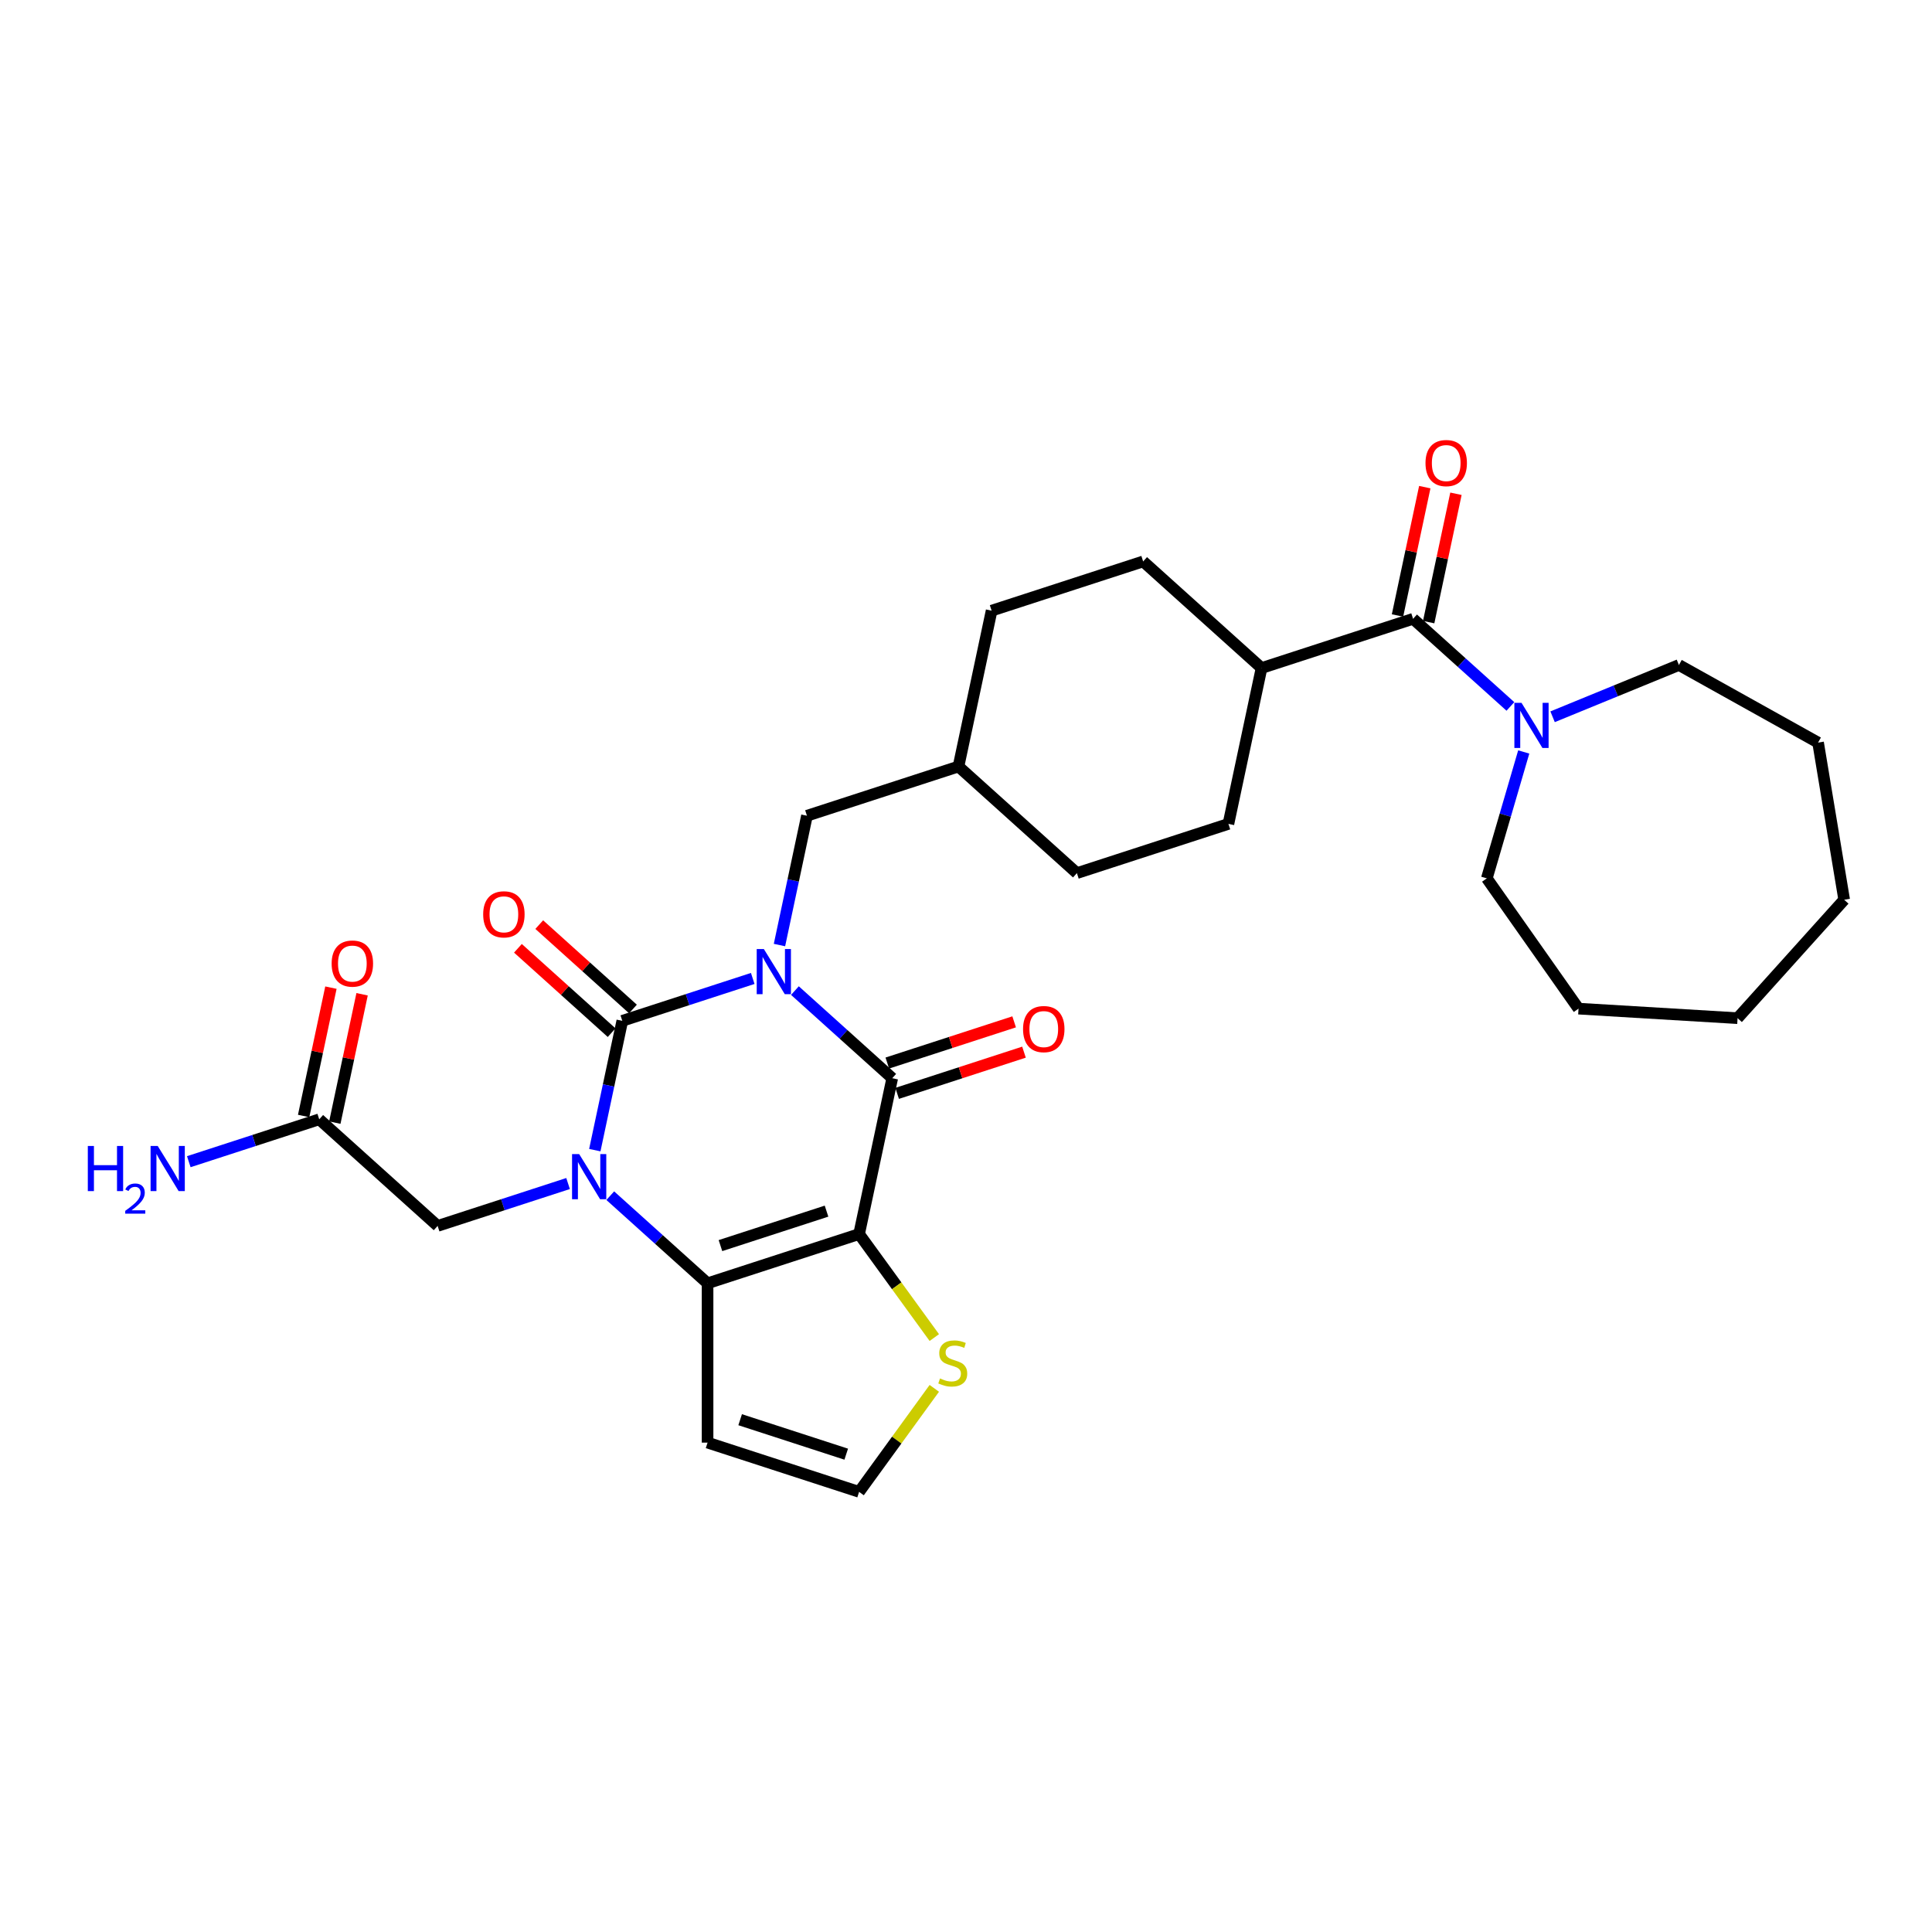 <?xml version='1.0' encoding='iso-8859-1'?>
<svg version='1.1' baseProfile='full'
              xmlns='http://www.w3.org/2000/svg'
                      xmlns:rdkit='http://www.rdkit.org/xml'
                      xmlns:xlink='http://www.w3.org/1999/xlink'
                  xml:space='preserve'
width='1000px' height='1000px' viewBox='0 0 1000 1000'>
<!-- END OF HEADER -->
<rect style='opacity:1.0;fill:#FFFFFF;stroke:none' width='1000' height='1000' x='0' y='0'> </rect>
<path class='bond-0' d='M 389.612,506.445 L 355.855,517.413' style='fill:none;fill-rule:evenodd;stroke:#0000FF;stroke-width:6px;stroke-linecap:butt;stroke-linejoin:miter;stroke-opacity:1' />
<path class='bond-0' d='M 355.855,517.413 L 322.098,528.381' style='fill:none;fill-rule:evenodd;stroke:#000000;stroke-width:6px;stroke-linecap:butt;stroke-linejoin:miter;stroke-opacity:1' />
<path class='bond-3' d='M 411.45,512.728 L 436.634,535.404' style='fill:none;fill-rule:evenodd;stroke:#0000FF;stroke-width:6px;stroke-linecap:butt;stroke-linejoin:miter;stroke-opacity:1' />
<path class='bond-3' d='M 436.634,535.404 L 461.818,558.08' style='fill:none;fill-rule:evenodd;stroke:#000000;stroke-width:6px;stroke-linecap:butt;stroke-linejoin:miter;stroke-opacity:1' />
<path class='bond-9' d='M 403.452,489.157 L 410.565,455.693' style='fill:none;fill-rule:evenodd;stroke:#0000FF;stroke-width:6px;stroke-linecap:butt;stroke-linejoin:miter;stroke-opacity:1' />
<path class='bond-9' d='M 410.565,455.693 L 417.678,422.229' style='fill:none;fill-rule:evenodd;stroke:#000000;stroke-width:6px;stroke-linecap:butt;stroke-linejoin:miter;stroke-opacity:1' />
<path class='bond-1' d='M 322.098,528.381 L 314.985,561.845' style='fill:none;fill-rule:evenodd;stroke:#000000;stroke-width:6px;stroke-linecap:butt;stroke-linejoin:miter;stroke-opacity:1' />
<path class='bond-1' d='M 314.985,561.845 L 307.872,595.309' style='fill:none;fill-rule:evenodd;stroke:#0000FF;stroke-width:6px;stroke-linecap:butt;stroke-linejoin:miter;stroke-opacity:1' />
<path class='bond-11' d='M 327.616,522.253 L 303.364,500.416' style='fill:none;fill-rule:evenodd;stroke:#000000;stroke-width:6px;stroke-linecap:butt;stroke-linejoin:miter;stroke-opacity:1' />
<path class='bond-11' d='M 303.364,500.416 L 279.112,478.579' style='fill:none;fill-rule:evenodd;stroke:#FF0000;stroke-width:6px;stroke-linecap:butt;stroke-linejoin:miter;stroke-opacity:1' />
<path class='bond-11' d='M 316.58,534.51 L 292.328,512.673' style='fill:none;fill-rule:evenodd;stroke:#000000;stroke-width:6px;stroke-linecap:butt;stroke-linejoin:miter;stroke-opacity:1' />
<path class='bond-11' d='M 292.328,512.673 L 268.076,490.837' style='fill:none;fill-rule:evenodd;stroke:#FF0000;stroke-width:6px;stroke-linecap:butt;stroke-linejoin:miter;stroke-opacity:1' />
<path class='bond-10' d='M 294.033,612.596 L 260.276,623.565' style='fill:none;fill-rule:evenodd;stroke:#0000FF;stroke-width:6px;stroke-linecap:butt;stroke-linejoin:miter;stroke-opacity:1' />
<path class='bond-10' d='M 260.276,623.565 L 226.519,634.533' style='fill:none;fill-rule:evenodd;stroke:#000000;stroke-width:6px;stroke-linecap:butt;stroke-linejoin:miter;stroke-opacity:1' />
<path class='bond-30' d='M 315.871,618.88 L 341.055,641.556' style='fill:none;fill-rule:evenodd;stroke:#0000FF;stroke-width:6px;stroke-linecap:butt;stroke-linejoin:miter;stroke-opacity:1' />
<path class='bond-30' d='M 341.055,641.556 L 366.238,664.231' style='fill:none;fill-rule:evenodd;stroke:#000000;stroke-width:6px;stroke-linecap:butt;stroke-linejoin:miter;stroke-opacity:1' />
<path class='bond-2' d='M 444.672,638.747 L 461.818,558.08' style='fill:none;fill-rule:evenodd;stroke:#000000;stroke-width:6px;stroke-linecap:butt;stroke-linejoin:miter;stroke-opacity:1' />
<path class='bond-4' d='M 444.672,638.747 L 366.238,664.231' style='fill:none;fill-rule:evenodd;stroke:#000000;stroke-width:6px;stroke-linecap:butt;stroke-linejoin:miter;stroke-opacity:1' />
<path class='bond-4' d='M 427.81,626.883 L 372.907,644.722' style='fill:none;fill-rule:evenodd;stroke:#000000;stroke-width:6px;stroke-linecap:butt;stroke-linejoin:miter;stroke-opacity:1' />
<path class='bond-6' d='M 444.672,638.747 L 464.134,665.534' style='fill:none;fill-rule:evenodd;stroke:#000000;stroke-width:6px;stroke-linecap:butt;stroke-linejoin:miter;stroke-opacity:1' />
<path class='bond-6' d='M 464.134,665.534 L 483.596,692.322' style='fill:none;fill-rule:evenodd;stroke:#CCCC00;stroke-width:6px;stroke-linecap:butt;stroke-linejoin:miter;stroke-opacity:1' />
<path class='bond-14' d='M 464.366,565.923 L 497.192,555.257' style='fill:none;fill-rule:evenodd;stroke:#000000;stroke-width:6px;stroke-linecap:butt;stroke-linejoin:miter;stroke-opacity:1' />
<path class='bond-14' d='M 497.192,555.257 L 530.017,544.592' style='fill:none;fill-rule:evenodd;stroke:#FF0000;stroke-width:6px;stroke-linecap:butt;stroke-linejoin:miter;stroke-opacity:1' />
<path class='bond-14' d='M 459.269,550.236 L 492.095,539.571' style='fill:none;fill-rule:evenodd;stroke:#000000;stroke-width:6px;stroke-linecap:butt;stroke-linejoin:miter;stroke-opacity:1' />
<path class='bond-14' d='M 492.095,539.571 L 524.92,528.905' style='fill:none;fill-rule:evenodd;stroke:#FF0000;stroke-width:6px;stroke-linecap:butt;stroke-linejoin:miter;stroke-opacity:1' />
<path class='bond-8' d='M 366.238,664.231 L 366.238,746.701' style='fill:none;fill-rule:evenodd;stroke:#000000;stroke-width:6px;stroke-linecap:butt;stroke-linejoin:miter;stroke-opacity:1' />
<path class='bond-5' d='M 731.41,320.292 L 652.977,345.776' style='fill:none;fill-rule:evenodd;stroke:#000000;stroke-width:6px;stroke-linecap:butt;stroke-linejoin:miter;stroke-opacity:1' />
<path class='bond-7' d='M 731.41,320.292 L 756.594,342.967' style='fill:none;fill-rule:evenodd;stroke:#000000;stroke-width:6px;stroke-linecap:butt;stroke-linejoin:miter;stroke-opacity:1' />
<path class='bond-7' d='M 756.594,342.967 L 781.778,365.643' style='fill:none;fill-rule:evenodd;stroke:#0000FF;stroke-width:6px;stroke-linecap:butt;stroke-linejoin:miter;stroke-opacity:1' />
<path class='bond-16' d='M 739.477,322.006 L 746.537,288.79' style='fill:none;fill-rule:evenodd;stroke:#000000;stroke-width:6px;stroke-linecap:butt;stroke-linejoin:miter;stroke-opacity:1' />
<path class='bond-16' d='M 746.537,288.79 L 753.597,255.573' style='fill:none;fill-rule:evenodd;stroke:#FF0000;stroke-width:6px;stroke-linecap:butt;stroke-linejoin:miter;stroke-opacity:1' />
<path class='bond-16' d='M 723.343,318.577 L 730.404,285.36' style='fill:none;fill-rule:evenodd;stroke:#000000;stroke-width:6px;stroke-linecap:butt;stroke-linejoin:miter;stroke-opacity:1' />
<path class='bond-16' d='M 730.404,285.36 L 737.464,252.144' style='fill:none;fill-rule:evenodd;stroke:#FF0000;stroke-width:6px;stroke-linecap:butt;stroke-linejoin:miter;stroke-opacity:1' />
<path class='bond-12' d='M 483.596,718.61 L 464.134,745.398' style='fill:none;fill-rule:evenodd;stroke:#CCCC00;stroke-width:6px;stroke-linecap:butt;stroke-linejoin:miter;stroke-opacity:1' />
<path class='bond-12' d='M 464.134,745.398 L 444.672,772.185' style='fill:none;fill-rule:evenodd;stroke:#000000;stroke-width:6px;stroke-linecap:butt;stroke-linejoin:miter;stroke-opacity:1' />
<path class='bond-24' d='M 803.616,370.999 L 836.311,357.6' style='fill:none;fill-rule:evenodd;stroke:#0000FF;stroke-width:6px;stroke-linecap:butt;stroke-linejoin:miter;stroke-opacity:1' />
<path class='bond-24' d='M 836.311,357.6 L 869.006,344.2' style='fill:none;fill-rule:evenodd;stroke:#000000;stroke-width:6px;stroke-linecap:butt;stroke-linejoin:miter;stroke-opacity:1' />
<path class='bond-25' d='M 788.683,389.214 L 779.126,421.924' style='fill:none;fill-rule:evenodd;stroke:#0000FF;stroke-width:6px;stroke-linecap:butt;stroke-linejoin:miter;stroke-opacity:1' />
<path class='bond-25' d='M 779.126,421.924 L 769.57,454.635' style='fill:none;fill-rule:evenodd;stroke:#000000;stroke-width:6px;stroke-linecap:butt;stroke-linejoin:miter;stroke-opacity:1' />
<path class='bond-32' d='M 366.238,746.701 L 444.672,772.185' style='fill:none;fill-rule:evenodd;stroke:#000000;stroke-width:6px;stroke-linecap:butt;stroke-linejoin:miter;stroke-opacity:1' />
<path class='bond-32' d='M 383.1,734.837 L 438.003,752.676' style='fill:none;fill-rule:evenodd;stroke:#000000;stroke-width:6px;stroke-linecap:butt;stroke-linejoin:miter;stroke-opacity:1' />
<path class='bond-21' d='M 417.678,422.229 L 496.111,396.745' style='fill:none;fill-rule:evenodd;stroke:#000000;stroke-width:6px;stroke-linecap:butt;stroke-linejoin:miter;stroke-opacity:1' />
<path class='bond-13' d='M 226.519,634.533 L 165.232,579.35' style='fill:none;fill-rule:evenodd;stroke:#000000;stroke-width:6px;stroke-linecap:butt;stroke-linejoin:miter;stroke-opacity:1' />
<path class='bond-17' d='M 173.299,581.065 L 180.359,547.848' style='fill:none;fill-rule:evenodd;stroke:#000000;stroke-width:6px;stroke-linecap:butt;stroke-linejoin:miter;stroke-opacity:1' />
<path class='bond-17' d='M 180.359,547.848 L 187.419,514.632' style='fill:none;fill-rule:evenodd;stroke:#FF0000;stroke-width:6px;stroke-linecap:butt;stroke-linejoin:miter;stroke-opacity:1' />
<path class='bond-17' d='M 157.165,577.636 L 164.226,544.419' style='fill:none;fill-rule:evenodd;stroke:#000000;stroke-width:6px;stroke-linecap:butt;stroke-linejoin:miter;stroke-opacity:1' />
<path class='bond-17' d='M 164.226,544.419 L 171.286,511.202' style='fill:none;fill-rule:evenodd;stroke:#FF0000;stroke-width:6px;stroke-linecap:butt;stroke-linejoin:miter;stroke-opacity:1' />
<path class='bond-20' d='M 165.232,579.35 L 131.475,590.318' style='fill:none;fill-rule:evenodd;stroke:#000000;stroke-width:6px;stroke-linecap:butt;stroke-linejoin:miter;stroke-opacity:1' />
<path class='bond-20' d='M 131.475,590.318 L 97.718,601.287' style='fill:none;fill-rule:evenodd;stroke:#0000FF;stroke-width:6px;stroke-linecap:butt;stroke-linejoin:miter;stroke-opacity:1' />
<path class='bond-15' d='M 652.977,345.776 L 591.69,290.593' style='fill:none;fill-rule:evenodd;stroke:#000000;stroke-width:6px;stroke-linecap:butt;stroke-linejoin:miter;stroke-opacity:1' />
<path class='bond-31' d='M 652.977,345.776 L 635.83,426.443' style='fill:none;fill-rule:evenodd;stroke:#000000;stroke-width:6px;stroke-linecap:butt;stroke-linejoin:miter;stroke-opacity:1' />
<path class='bond-18' d='M 591.69,290.593 L 513.257,316.078' style='fill:none;fill-rule:evenodd;stroke:#000000;stroke-width:6px;stroke-linecap:butt;stroke-linejoin:miter;stroke-opacity:1' />
<path class='bond-19' d='M 635.83,426.443 L 557.397,451.928' style='fill:none;fill-rule:evenodd;stroke:#000000;stroke-width:6px;stroke-linecap:butt;stroke-linejoin:miter;stroke-opacity:1' />
<path class='bond-22' d='M 496.111,396.745 L 557.397,451.928' style='fill:none;fill-rule:evenodd;stroke:#000000;stroke-width:6px;stroke-linecap:butt;stroke-linejoin:miter;stroke-opacity:1' />
<path class='bond-23' d='M 496.111,396.745 L 513.257,316.078' style='fill:none;fill-rule:evenodd;stroke:#000000;stroke-width:6px;stroke-linecap:butt;stroke-linejoin:miter;stroke-opacity:1' />
<path class='bond-26' d='M 869.006,344.2 L 941.035,384.362' style='fill:none;fill-rule:evenodd;stroke:#000000;stroke-width:6px;stroke-linecap:butt;stroke-linejoin:miter;stroke-opacity:1' />
<path class='bond-27' d='M 769.57,454.635 L 817.041,522.072' style='fill:none;fill-rule:evenodd;stroke:#000000;stroke-width:6px;stroke-linecap:butt;stroke-linejoin:miter;stroke-opacity:1' />
<path class='bond-28' d='M 941.035,384.362 L 954.545,465.717' style='fill:none;fill-rule:evenodd;stroke:#000000;stroke-width:6px;stroke-linecap:butt;stroke-linejoin:miter;stroke-opacity:1' />
<path class='bond-29' d='M 817.041,522.072 L 899.363,527.004' style='fill:none;fill-rule:evenodd;stroke:#000000;stroke-width:6px;stroke-linecap:butt;stroke-linejoin:miter;stroke-opacity:1' />
<path class='bond-33' d='M 954.545,465.717 L 899.363,527.004' style='fill:none;fill-rule:evenodd;stroke:#000000;stroke-width:6px;stroke-linecap:butt;stroke-linejoin:miter;stroke-opacity:1' />
<path  class='atom-0' d='M 395.369 491.219
L 403.022 503.59
Q 403.78 504.81, 405.001 507.02
Q 406.222 509.23, 406.288 509.362
L 406.288 491.219
L 409.388 491.219
L 409.388 514.574
L 406.189 514.574
L 397.975 501.049
Q 397.018 499.466, 395.995 497.652
Q 395.006 495.837, 394.709 495.277
L 394.709 514.574
L 391.674 514.574
L 391.674 491.219
L 395.369 491.219
' fill='#0000FF'/>
<path  class='atom-2' d='M 299.789 597.371
L 307.442 609.741
Q 308.201 610.962, 309.422 613.172
Q 310.642 615.382, 310.708 615.514
L 310.708 597.371
L 313.809 597.371
L 313.809 620.726
L 310.609 620.726
L 302.395 607.201
Q 301.439 605.618, 300.416 603.803
Q 299.426 601.989, 299.129 601.428
L 299.129 620.726
L 296.095 620.726
L 296.095 597.371
L 299.789 597.371
' fill='#0000FF'/>
<path  class='atom-7' d='M 486.548 713.482
Q 486.812 713.581, 487.901 714.043
Q 488.989 714.505, 490.177 714.802
Q 491.398 715.066, 492.585 715.066
Q 494.795 715.066, 496.082 714.01
Q 497.368 712.921, 497.368 711.041
Q 497.368 709.754, 496.709 708.963
Q 496.082 708.171, 495.092 707.742
Q 494.103 707.313, 492.453 706.819
Q 490.375 706.192, 489.121 705.598
Q 487.901 705.004, 487.01 703.751
Q 486.152 702.497, 486.152 700.386
Q 486.152 697.45, 488.132 695.636
Q 490.144 693.821, 494.103 693.821
Q 496.808 693.821, 499.875 695.108
L 499.117 697.648
Q 496.313 696.493, 494.201 696.493
Q 491.925 696.493, 490.672 697.45
Q 489.418 698.374, 489.451 699.99
Q 489.451 701.244, 490.078 702.002
Q 490.738 702.761, 491.661 703.19
Q 492.618 703.619, 494.201 704.114
Q 496.313 704.773, 497.566 705.433
Q 498.82 706.093, 499.71 707.445
Q 500.634 708.765, 500.634 711.041
Q 500.634 714.274, 498.457 716.022
Q 496.313 717.738, 492.717 717.738
Q 490.639 717.738, 489.055 717.276
Q 487.505 716.847, 485.658 716.088
L 486.548 713.482
' fill='#CCCC00'/>
<path  class='atom-8' d='M 787.534 363.797
L 795.187 376.167
Q 795.946 377.388, 797.167 379.598
Q 798.387 381.808, 798.453 381.94
L 798.453 363.797
L 801.554 363.797
L 801.554 387.152
L 798.354 387.152
L 790.14 373.627
Q 789.183 372.044, 788.161 370.229
Q 787.171 368.415, 786.874 367.854
L 786.874 387.152
L 783.839 387.152
L 783.839 363.797
L 787.534 363.797
' fill='#0000FF'/>
<path  class='atom-12' d='M 250.09 473.264
Q 250.09 467.656, 252.861 464.523
Q 255.632 461.389, 260.811 461.389
Q 265.99 461.389, 268.761 464.523
Q 271.532 467.656, 271.532 473.264
Q 271.532 478.938, 268.728 482.171
Q 265.924 485.371, 260.811 485.371
Q 255.665 485.371, 252.861 482.171
Q 250.09 478.971, 250.09 473.264
M 260.811 482.732
Q 264.374 482.732, 266.287 480.357
Q 268.234 477.949, 268.234 473.264
Q 268.234 468.679, 266.287 466.37
Q 264.374 464.028, 260.811 464.028
Q 257.249 464.028, 255.302 466.337
Q 253.389 468.646, 253.389 473.264
Q 253.389 477.982, 255.302 480.357
Q 257.249 482.732, 260.811 482.732
' fill='#FF0000'/>
<path  class='atom-15' d='M 529.53 532.661
Q 529.53 527.053, 532.301 523.919
Q 535.072 520.786, 540.251 520.786
Q 545.43 520.786, 548.201 523.919
Q 550.972 527.053, 550.972 532.661
Q 550.972 538.335, 548.168 541.568
Q 545.364 544.768, 540.251 544.768
Q 535.105 544.768, 532.301 541.568
Q 529.53 538.368, 529.53 532.661
M 540.251 542.129
Q 543.814 542.129, 545.727 539.753
Q 547.673 537.345, 547.673 532.661
Q 547.673 528.076, 545.727 525.767
Q 543.814 523.425, 540.251 523.425
Q 536.688 523.425, 534.742 525.734
Q 532.829 528.043, 532.829 532.661
Q 532.829 537.378, 534.742 539.753
Q 536.688 542.129, 540.251 542.129
' fill='#FF0000'/>
<path  class='atom-17' d='M 737.835 239.69
Q 737.835 234.082, 740.606 230.949
Q 743.377 227.815, 748.556 227.815
Q 753.735 227.815, 756.506 230.949
Q 759.277 234.082, 759.277 239.69
Q 759.277 245.364, 756.473 248.597
Q 753.669 251.797, 748.556 251.797
Q 743.41 251.797, 740.606 248.597
Q 737.835 245.397, 737.835 239.69
M 748.556 249.158
Q 752.119 249.158, 754.032 246.783
Q 755.979 244.375, 755.979 239.69
Q 755.979 235.105, 754.032 232.796
Q 752.119 230.454, 748.556 230.454
Q 744.994 230.454, 743.047 232.763
Q 741.134 235.072, 741.134 239.69
Q 741.134 244.408, 743.047 246.783
Q 744.994 249.158, 748.556 249.158
' fill='#FF0000'/>
<path  class='atom-18' d='M 171.657 498.749
Q 171.657 493.141, 174.428 490.007
Q 177.199 486.873, 182.378 486.873
Q 187.557 486.873, 190.328 490.007
Q 193.099 493.141, 193.099 498.749
Q 193.099 504.423, 190.295 507.656
Q 187.491 510.855, 182.378 510.855
Q 177.232 510.855, 174.428 507.656
Q 171.657 504.456, 171.657 498.749
M 182.378 508.216
Q 185.941 508.216, 187.854 505.841
Q 189.8 503.433, 189.8 498.749
Q 189.8 494.164, 187.854 491.854
Q 185.941 489.512, 182.378 489.512
Q 178.816 489.512, 176.869 491.821
Q 174.956 494.131, 174.956 498.749
Q 174.956 503.466, 176.869 505.841
Q 178.816 508.216, 182.378 508.216
' fill='#FF0000'/>
<path  class='atom-21' d='M 45.455 593.157
L 48.621 593.157
L 48.621 603.086
L 60.563 603.086
L 60.563 593.157
L 63.73 593.157
L 63.73 616.512
L 60.563 616.512
L 60.563 605.725
L 48.621 605.725
L 48.621 616.512
L 45.455 616.512
L 45.455 593.157
' fill='#0000FF'/>
<path  class='atom-21' d='M 64.862 615.693
Q 65.428 614.234, 66.778 613.429
Q 68.128 612.601, 70 612.601
Q 72.33 612.601, 73.636 613.864
Q 74.942 615.127, 74.942 617.369
Q 74.942 619.655, 73.244 621.789
Q 71.568 623.923, 68.084 626.448
L 75.204 626.448
L 75.204 628.19
L 64.818 628.19
L 64.818 626.731
Q 67.692 624.685, 69.391 623.161
Q 71.111 621.637, 71.938 620.265
Q 72.765 618.893, 72.765 617.478
Q 72.765 615.998, 72.025 615.17
Q 71.285 614.343, 70 614.343
Q 68.759 614.343, 67.932 614.844
Q 67.104 615.345, 66.517 616.455
L 64.862 615.693
' fill='#0000FF'/>
<path  class='atom-21' d='M 81.636 593.157
L 89.289 605.527
Q 90.048 606.748, 91.269 608.958
Q 92.489 611.168, 92.555 611.3
L 92.555 593.157
L 95.656 593.157
L 95.656 616.512
L 92.456 616.512
L 84.242 602.987
Q 83.286 601.404, 82.263 599.59
Q 81.273 597.775, 80.976 597.214
L 80.976 616.512
L 77.942 616.512
L 77.942 593.157
L 81.636 593.157
' fill='#0000FF'/>
</svg>
